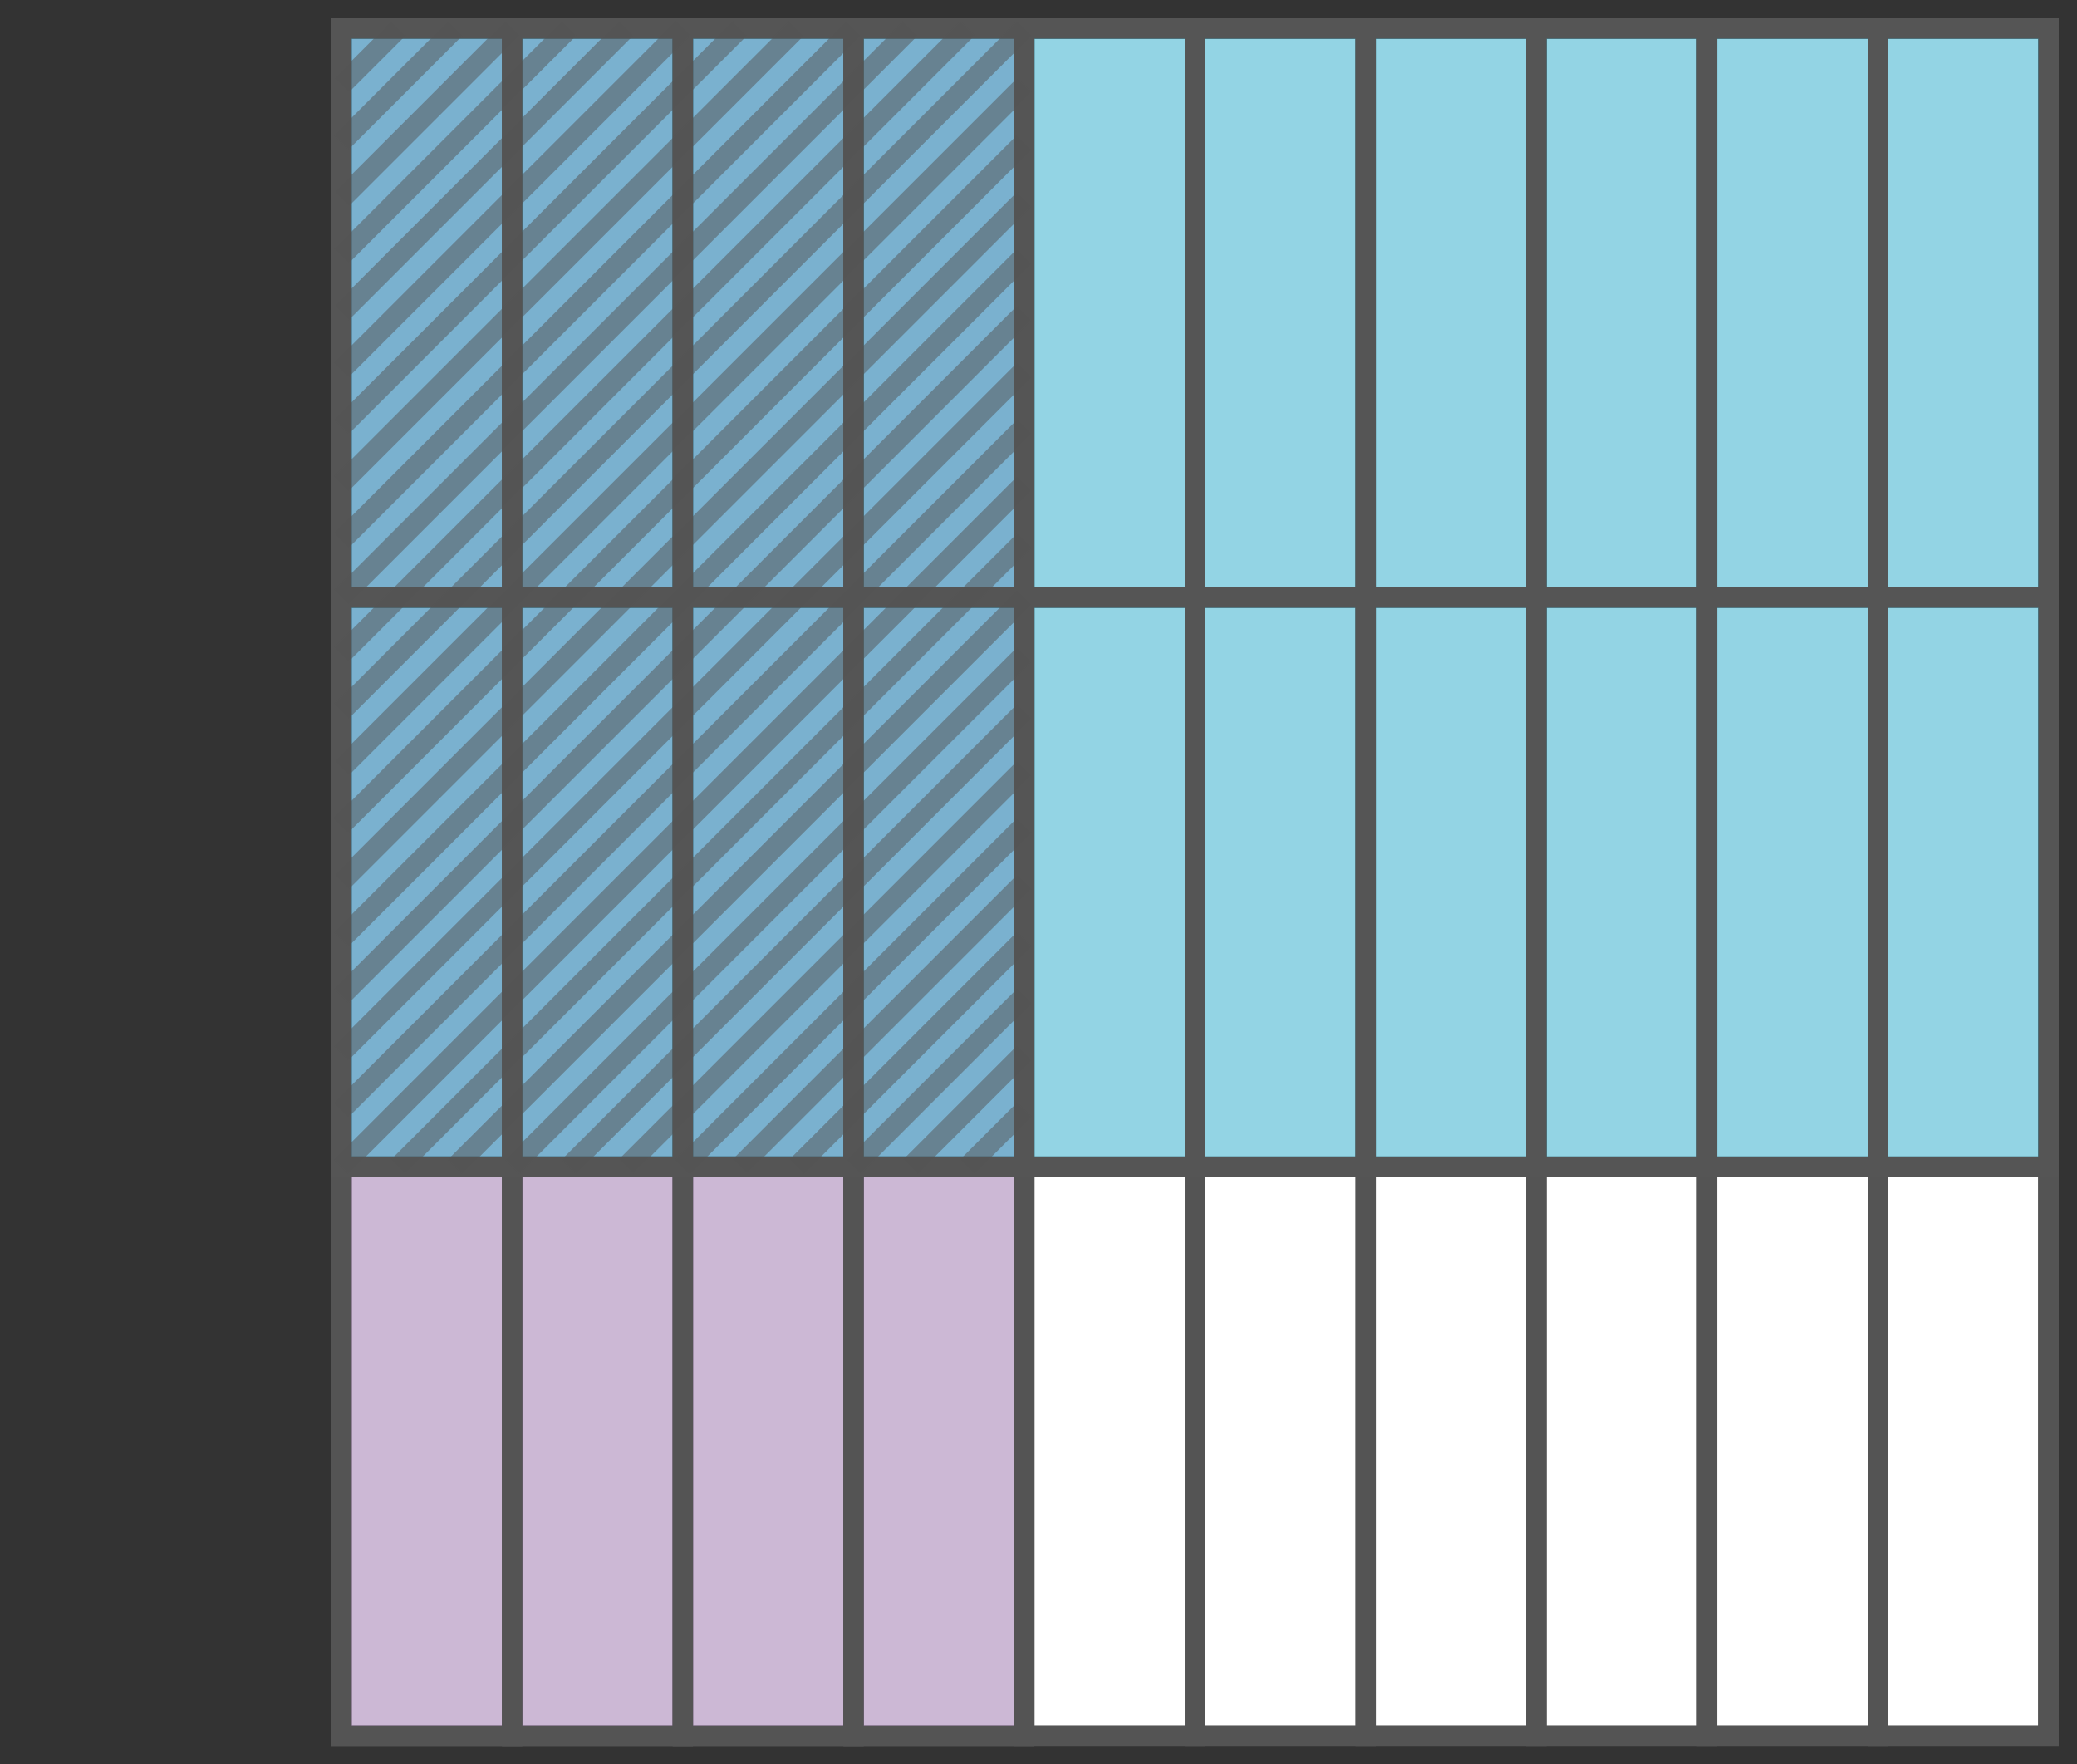 <svg xmlns="http://www.w3.org/2000/svg" version="1.1" width="204.4" height="173.6" viewBox="0 0 204.4 173.6"><rect x="0" y="0" width="204.4" height="173.6" fill="#333333" stroke="none"/><defs/><rect x="33.6" y="2.8" width="168" height="168" r="0" rx="0" ry="0" fill="#ffffff" stroke="#000" style="stroke-width: 2px" stroke-width="2"/><rect x="33.6" y="2.8" width="16.8" height="168" r="0" rx="0" ry="0" fill="#ffffff" stroke="#545454" style="stroke-width: 2px;fill-opacity: 0" stroke-width="2" fill-opacity="0"/><rect x="50.4" y="2.8" width="16.8" height="168" r="0" rx="0" ry="0" fill="#ffffff" stroke="#545454" style="stroke-width: 2px;fill-opacity: 0" stroke-width="2" fill-opacity="0"/><rect x="67.2" y="2.8" width="16.8" height="168" r="0" rx="0" ry="0" fill="#ffffff" stroke="#545454" style="stroke-width: 2px;fill-opacity: 0" stroke-width="2" fill-opacity="0"/><rect x="84" y="2.8" width="16.8" height="168" r="0" rx="0" ry="0" fill="#ffffff" stroke="#545454" style="stroke-width: 2px;fill-opacity: 0" stroke-width="2" fill-opacity="0"/><rect x="100.8" y="2.8" width="16.8" height="168" r="0" rx="0" ry="0" fill="#ffffff" stroke="#545454" style="stroke-width: 2px;fill-opacity: 0" stroke-width="2" fill-opacity="0"/><rect x="117.6" y="2.8" width="16.8" height="168" r="0" rx="0" ry="0" fill="#ffffff" stroke="#545454" style="stroke-width: 2px;fill-opacity: 0" stroke-width="2" fill-opacity="0"/><rect x="134.4" y="2.8" width="16.8" height="168" r="0" rx="0" ry="0" fill="#ffffff" stroke="#545454" style="stroke-width: 2px;fill-opacity: 0" stroke-width="2" fill-opacity="0"/><rect x="151.2" y="2.8" width="16.8" height="168" r="0" rx="0" ry="0" fill="#ffffff" stroke="#545454" style="stroke-width: 2px;fill-opacity: 0" stroke-width="2" fill-opacity="0"/><rect x="168" y="2.8" width="16.8" height="168" r="0" rx="0" ry="0" fill="#ffffff" stroke="#545454" style="stroke-width: 2px;fill-opacity: 0" stroke-width="2" fill-opacity="0"/><rect x="184.8" y="2.8" width="16.8" height="168" r="0" rx="0" ry="0" fill="#ffffff" stroke="#545454" style="stroke-width: 2px;fill-opacity: 0" stroke-width="2" fill-opacity="0"/><rect x="33.6" y="2.8" width="168" height="56" r="0" rx="0" ry="0" fill="#ffffff" stroke="#545454" style="stroke-width: 2px;fill-opacity: 0" stroke-width="2" fill-opacity="0"/><rect x="33.6" y="58.8" width="168" height="56" r="0" rx="0" ry="0" fill="#ffffff" stroke="#545454" style="stroke-width: 2px;fill-opacity: 0" stroke-width="2" fill-opacity="0"/><rect x="33.6" y="114.8" width="168" height="56" r="0" rx="0" ry="0" fill="#ffffff" stroke="#545454" style="stroke-width: 2px;fill-opacity: 0" stroke-width="2" fill-opacity="0"/><rect x="33.6" y="2.8" width="16.8" height="56" r="0" rx="0" ry="0" fill="#9a72ac" stroke="#545454" style="stroke-width: 2px;fill-opacity: 0.5" stroke-width="2" fill-opacity="0.5"/><rect x="50.4" y="2.8" width="16.8" height="56" r="0" rx="0" ry="0" fill="#9a72ac" stroke="#545454" style="stroke-width: 2px;fill-opacity: 0.5" stroke-width="2" fill-opacity="0.5"/><rect x="67.2" y="2.8" width="16.8" height="56" r="0" rx="0" ry="0" fill="#9a72ac" stroke="#545454" style="stroke-width: 2px;fill-opacity: 0.5" stroke-width="2" fill-opacity="0.5"/><rect x="84" y="2.8" width="16.8" height="56" r="0" rx="0" ry="0" fill="#9a72ac" stroke="#545454" style="stroke-width: 2px;fill-opacity: 0.5" stroke-width="2" fill-opacity="0.5"/><rect x="33.6" y="58.8" width="16.8" height="56" r="0" rx="0" ry="0" fill="#9a72ac" stroke="#545454" style="stroke-width: 2px;fill-opacity: 0.5" stroke-width="2" fill-opacity="0.5"/><rect x="50.4" y="58.8" width="16.8" height="56" r="0" rx="0" ry="0" fill="#9a72ac" stroke="#545454" style="stroke-width: 2px;fill-opacity: 0.5" stroke-width="2" fill-opacity="0.5"/><rect x="67.2" y="58.8" width="16.8" height="56" r="0" rx="0" ry="0" fill="#9a72ac" stroke="#545454" style="stroke-width: 2px;fill-opacity: 0.5" stroke-width="2" fill-opacity="0.5"/><rect x="84" y="58.8" width="16.8" height="56" r="0" rx="0" ry="0" fill="#9a72ac" stroke="#545454" style="stroke-width: 2px;fill-opacity: 0.5" stroke-width="2" fill-opacity="0.5"/><rect x="33.6" y="114.8" width="16.8" height="56" r="0" rx="0" ry="0" fill="#9a72ac" stroke="#545454" style="stroke-width: 2px;fill-opacity: 0.5" stroke-width="2" fill-opacity="0.5"/><rect x="50.4" y="114.8" width="16.8" height="56" r="0" rx="0" ry="0" fill="#9a72ac" stroke="#545454" style="stroke-width: 2px;fill-opacity: 0.5" stroke-width="2" fill-opacity="0.5"/><rect x="67.2" y="114.8" width="16.8" height="56" r="0" rx="0" ry="0" fill="#9a72ac" stroke="#545454" style="stroke-width: 2px;fill-opacity: 0.5" stroke-width="2" fill-opacity="0.5"/><rect x="84" y="114.8" width="16.8" height="56" r="0" rx="0" ry="0" fill="#9a72ac" stroke="#545454" style="stroke-width: 2px;fill-opacity: 0.5" stroke-width="2" fill-opacity="0.5"/><rect x="33.6" y="2.8" width="16.8" height="56" r="0" rx="0" ry="0" fill="#29abca" stroke="#555555" style="stroke-width: 2px;fill-opacity: 0.5" stroke-width="2" fill-opacity="0.5"/><rect x="50.4" y="2.8" width="16.8" height="56" r="0" rx="0" ry="0" fill="#29abca" stroke="#555555" style="stroke-width: 2px;fill-opacity: 0.5" stroke-width="2" fill-opacity="0.5"/><rect x="67.2" y="2.8" width="16.8" height="56" r="0" rx="0" ry="0" fill="#29abca" stroke="#555555" style="stroke-width: 2px;fill-opacity: 0.5" stroke-width="2" fill-opacity="0.5"/><rect x="84" y="2.8" width="16.8" height="56" r="0" rx="0" ry="0" fill="#29abca" stroke="#555555" style="stroke-width: 2px;fill-opacity: 0.5" stroke-width="2" fill-opacity="0.5"/><rect x="100.8" y="2.8" width="16.8" height="56" r="0" rx="0" ry="0" fill="#29abca" stroke="#555555" style="stroke-width: 2px;fill-opacity: 0.5" stroke-width="2" fill-opacity="0.5"/><rect x="117.6" y="2.8" width="16.8" height="56" r="0" rx="0" ry="0" fill="#29abca" stroke="#555555" style="stroke-width: 2px;fill-opacity: 0.5" stroke-width="2" fill-opacity="0.5"/><rect x="134.4" y="2.8" width="16.8" height="56" r="0" rx="0" ry="0" fill="#29abca" stroke="#555555" style="stroke-width: 2px;fill-opacity: 0.5" stroke-width="2" fill-opacity="0.5"/><rect x="151.2" y="2.8" width="16.8" height="56" r="0" rx="0" ry="0" fill="#29abca" stroke="#555555" style="stroke-width: 2px;fill-opacity: 0.5" stroke-width="2" fill-opacity="0.5"/><rect x="168" y="2.8" width="16.8" height="56" r="0" rx="0" ry="0" fill="#29abca" stroke="#555555" style="stroke-width: 2px;fill-opacity: 0.5" stroke-width="2" fill-opacity="0.5"/><rect x="184.8" y="2.8" width="16.8" height="56" r="0" rx="0" ry="0" fill="#29abca" stroke="#555555" style="stroke-width: 2px;fill-opacity: 0.5" stroke-width="2" fill-opacity="0.5"/><rect x="33.6" y="58.8" width="16.8" height="56" r="0" rx="0" ry="0" fill="#29abca" stroke="#555555" style="stroke-width: 2px;fill-opacity: 0.5" stroke-width="2" fill-opacity="0.5"/><rect x="50.4" y="58.8" width="16.8" height="56" r="0" rx="0" ry="0" fill="#29abca" stroke="#555555" style="stroke-width: 2px;fill-opacity: 0.5" stroke-width="2" fill-opacity="0.5"/><rect x="67.2" y="58.8" width="16.8" height="56" r="0" rx="0" ry="0" fill="#29abca" stroke="#555555" style="stroke-width: 2px;fill-opacity: 0.5" stroke-width="2" fill-opacity="0.5"/><rect x="84" y="58.8" width="16.8" height="56" r="0" rx="0" ry="0" fill="#29abca" stroke="#555555" style="stroke-width: 2px;fill-opacity: 0.5" stroke-width="2" fill-opacity="0.5"/><rect x="100.8" y="58.8" width="16.8" height="56" r="0" rx="0" ry="0" fill="#29abca" stroke="#555555" style="stroke-width: 2px;fill-opacity: 0.5" stroke-width="2" fill-opacity="0.5"/><rect x="117.6" y="58.8" width="16.8" height="56" r="0" rx="0" ry="0" fill="#29abca" stroke="#555555" style="stroke-width: 2px;fill-opacity: 0.5" stroke-width="2" fill-opacity="0.5"/><rect x="134.4" y="58.8" width="16.8" height="56" r="0" rx="0" ry="0" fill="#29abca" stroke="#555555" style="stroke-width: 2px;fill-opacity: 0.5" stroke-width="2" fill-opacity="0.5"/><rect x="151.2" y="58.8" width="16.8" height="56" r="0" rx="0" ry="0" fill="#29abca" stroke="#555555" style="stroke-width: 2px;fill-opacity: 0.5" stroke-width="2" fill-opacity="0.5"/><rect x="168" y="58.8" width="16.8" height="56" r="0" rx="0" ry="0" fill="#29abca" stroke="#555555" style="stroke-width: 2px;fill-opacity: 0.5" stroke-width="2" fill-opacity="0.5"/><rect x="184.8" y="58.8" width="16.8" height="56" r="0" rx="0" ry="0" fill="#29abca" stroke="#555555" style="stroke-width: 2px;fill-opacity: 0.5" stroke-width="2" fill-opacity="0.5"/><path fill="none" stroke="#555555" d="M 33.6,8.4 L 39.2,2.8" style="stroke-width: 2px;fill-opacity: 0;stroke-opacity: 0.5" stroke-width="2" fill-opacity="0" stroke-opacity="0.5"/><path fill="none" stroke="#555555" d="M 33.6,14 L 44.8,2.8" style="stroke-width: 2px;fill-opacity: 0;stroke-opacity: 0.5" stroke-width="2" fill-opacity="0" stroke-opacity="0.5"/><path fill="none" stroke="#555555" d="M 33.6,19.6 L 50.4,2.8" style="stroke-width: 2px;fill-opacity: 0;stroke-opacity: 0.5" stroke-width="2" fill-opacity="0" stroke-opacity="0.5"/><path fill="none" stroke="#555555" d="M 33.6,25.2 L 56,2.8" style="stroke-width: 2px;fill-opacity: 0;stroke-opacity: 0.5" stroke-width="2" fill-opacity="0" stroke-opacity="0.5"/><path fill="none" stroke="#555555" d="M 33.6,30.8 L 61.6,2.8" style="stroke-width: 2px;fill-opacity: 0;stroke-opacity: 0.5" stroke-width="2" fill-opacity="0" stroke-opacity="0.5"/><path fill="none" stroke="#555555" d="M 33.6,36.4 L 67.2,2.8" style="stroke-width: 2px;fill-opacity: 0;stroke-opacity: 0.5" stroke-width="2" fill-opacity="0" stroke-opacity="0.5"/><path fill="none" stroke="#555555" d="M 33.6,42 L 72.8,2.8" style="stroke-width: 2px;fill-opacity: 0;stroke-opacity: 0.5" stroke-width="2" fill-opacity="0" stroke-opacity="0.5"/><path fill="none" stroke="#555555" d="M 33.6,47.6 L 78.4,2.8" style="stroke-width: 2px;fill-opacity: 0;stroke-opacity: 0.5" stroke-width="2" fill-opacity="0" stroke-opacity="0.5"/><path fill="none" stroke="#555555" d="M 33.6,53.2 L 84,2.8" style="stroke-width: 2px;fill-opacity: 0;stroke-opacity: 0.5" stroke-width="2" fill-opacity="0" stroke-opacity="0.5"/><path fill="none" stroke="#555555" d="M 33.6,58.8 L 89.6,2.8" style="stroke-width: 2px;fill-opacity: 0;stroke-opacity: 0.5" stroke-width="2" fill-opacity="0" stroke-opacity="0.5"/><path fill="none" stroke="#555555" d="M 33.6,64.4 L 95.2,2.8" style="stroke-width: 2px;fill-opacity: 0;stroke-opacity: 0.5" stroke-width="2" fill-opacity="0" stroke-opacity="0.5"/><path fill="none" stroke="#555555" d="M 33.6,70 L 100.8,2.8" style="stroke-width: 2px;fill-opacity: 0;stroke-opacity: 0.5" stroke-width="2" fill-opacity="0" stroke-opacity="0.5"/><path fill="none" stroke="#555555" d="M 33.6,75.6 L 100.8,8.4" style="stroke-width: 2px;fill-opacity: 0;stroke-opacity: 0.5" stroke-width="2" fill-opacity="0" stroke-opacity="0.5"/><path fill="none" stroke="#555555" d="M 33.6,81.2 L 100.8,14" style="stroke-width: 2px;fill-opacity: 0;stroke-opacity: 0.5" stroke-width="2" fill-opacity="0" stroke-opacity="0.5"/><path fill="none" stroke="#555555" d="M 33.6,86.8 L 100.8,19.6" style="stroke-width: 2px;fill-opacity: 0;stroke-opacity: 0.5" stroke-width="2" fill-opacity="0" stroke-opacity="0.5"/><path fill="none" stroke="#555555" d="M 33.6,92.4 L 100.8,25.2" style="stroke-width: 2px;fill-opacity: 0;stroke-opacity: 0.5" stroke-width="2" fill-opacity="0" stroke-opacity="0.5"/><path fill="none" stroke="#555555" d="M 33.6,98 L 100.8,30.8" style="stroke-width: 2px;fill-opacity: 0;stroke-opacity: 0.5" stroke-width="2" fill-opacity="0" stroke-opacity="0.5"/><path fill="none" stroke="#555555" d="M 33.6,103.6 L 100.8,36.4" style="stroke-width: 2px;fill-opacity: 0;stroke-opacity: 0.5" stroke-width="2" fill-opacity="0" stroke-opacity="0.5"/><path fill="none" stroke="#555555" d="M 33.6,109.2 L 100.8,42" style="stroke-width: 2px;fill-opacity: 0;stroke-opacity: 0.5" stroke-width="2" fill-opacity="0" stroke-opacity="0.5"/><path fill="none" stroke="#555555" d="M 33.6,114.8 L 100.8,47.6" style="stroke-width: 2px;fill-opacity: 0;stroke-opacity: 0.5" stroke-width="2" fill-opacity="0" stroke-opacity="0.5"/><path fill="none" stroke="#555555" d="M 39.2,114.8 L 100.8,53.2" style="stroke-width: 2px;fill-opacity: 0;stroke-opacity: 0.5" stroke-width="2" fill-opacity="0" stroke-opacity="0.5"/><path fill="none" stroke="#555555" d="M 44.8,114.8 L 100.8,58.8" style="stroke-width: 2px;fill-opacity: 0;stroke-opacity: 0.5" stroke-width="2" fill-opacity="0" stroke-opacity="0.5"/><path fill="none" stroke="#555555" d="M 50.4,114.8 L 100.8,64.4" style="stroke-width: 2px;fill-opacity: 0;stroke-opacity: 0.5" stroke-width="2" fill-opacity="0" stroke-opacity="0.5"/><path fill="none" stroke="#555555" d="M 56,114.8 L 100.8,70" style="stroke-width: 2px;fill-opacity: 0;stroke-opacity: 0.5" stroke-width="2" fill-opacity="0" stroke-opacity="0.5"/><path fill="none" stroke="#555555" d="M 61.6,114.8 L 100.8,75.6" style="stroke-width: 2px;fill-opacity: 0;stroke-opacity: 0.5" stroke-width="2" fill-opacity="0" stroke-opacity="0.5"/><path fill="none" stroke="#555555" d="M 67.2,114.8 L 100.8,81.2" style="stroke-width: 2px;fill-opacity: 0;stroke-opacity: 0.5" stroke-width="2" fill-opacity="0" stroke-opacity="0.5"/><path fill="none" stroke="#555555" d="M 72.8,114.8 L 100.8,86.8" style="stroke-width: 2px;fill-opacity: 0;stroke-opacity: 0.5" stroke-width="2" fill-opacity="0" stroke-opacity="0.5"/><path fill="none" stroke="#555555" d="M 78.4,114.8 L 100.8,92.4" style="stroke-width: 2px;fill-opacity: 0;stroke-opacity: 0.5" stroke-width="2" fill-opacity="0" stroke-opacity="0.5"/><path fill="none" stroke="#555555" d="M 84,114.8 L 100.8,98" style="stroke-width: 2px;fill-opacity: 0;stroke-opacity: 0.5" stroke-width="2" fill-opacity="0" stroke-opacity="0.5"/><path fill="none" stroke="#555555" d="M 89.6,114.8 L 100.8,103.6" style="stroke-width: 2px;fill-opacity: 0;stroke-opacity: 0.5" stroke-width="2" fill-opacity="0" stroke-opacity="0.5"/><path fill="none" stroke="#555555" d="M 95.2,114.8 L 100.8,109.2" style="stroke-width: 2px;fill-opacity: 0;stroke-opacity: 0.5" stroke-width="2" fill-opacity="0" stroke-opacity="0.5"/></svg>